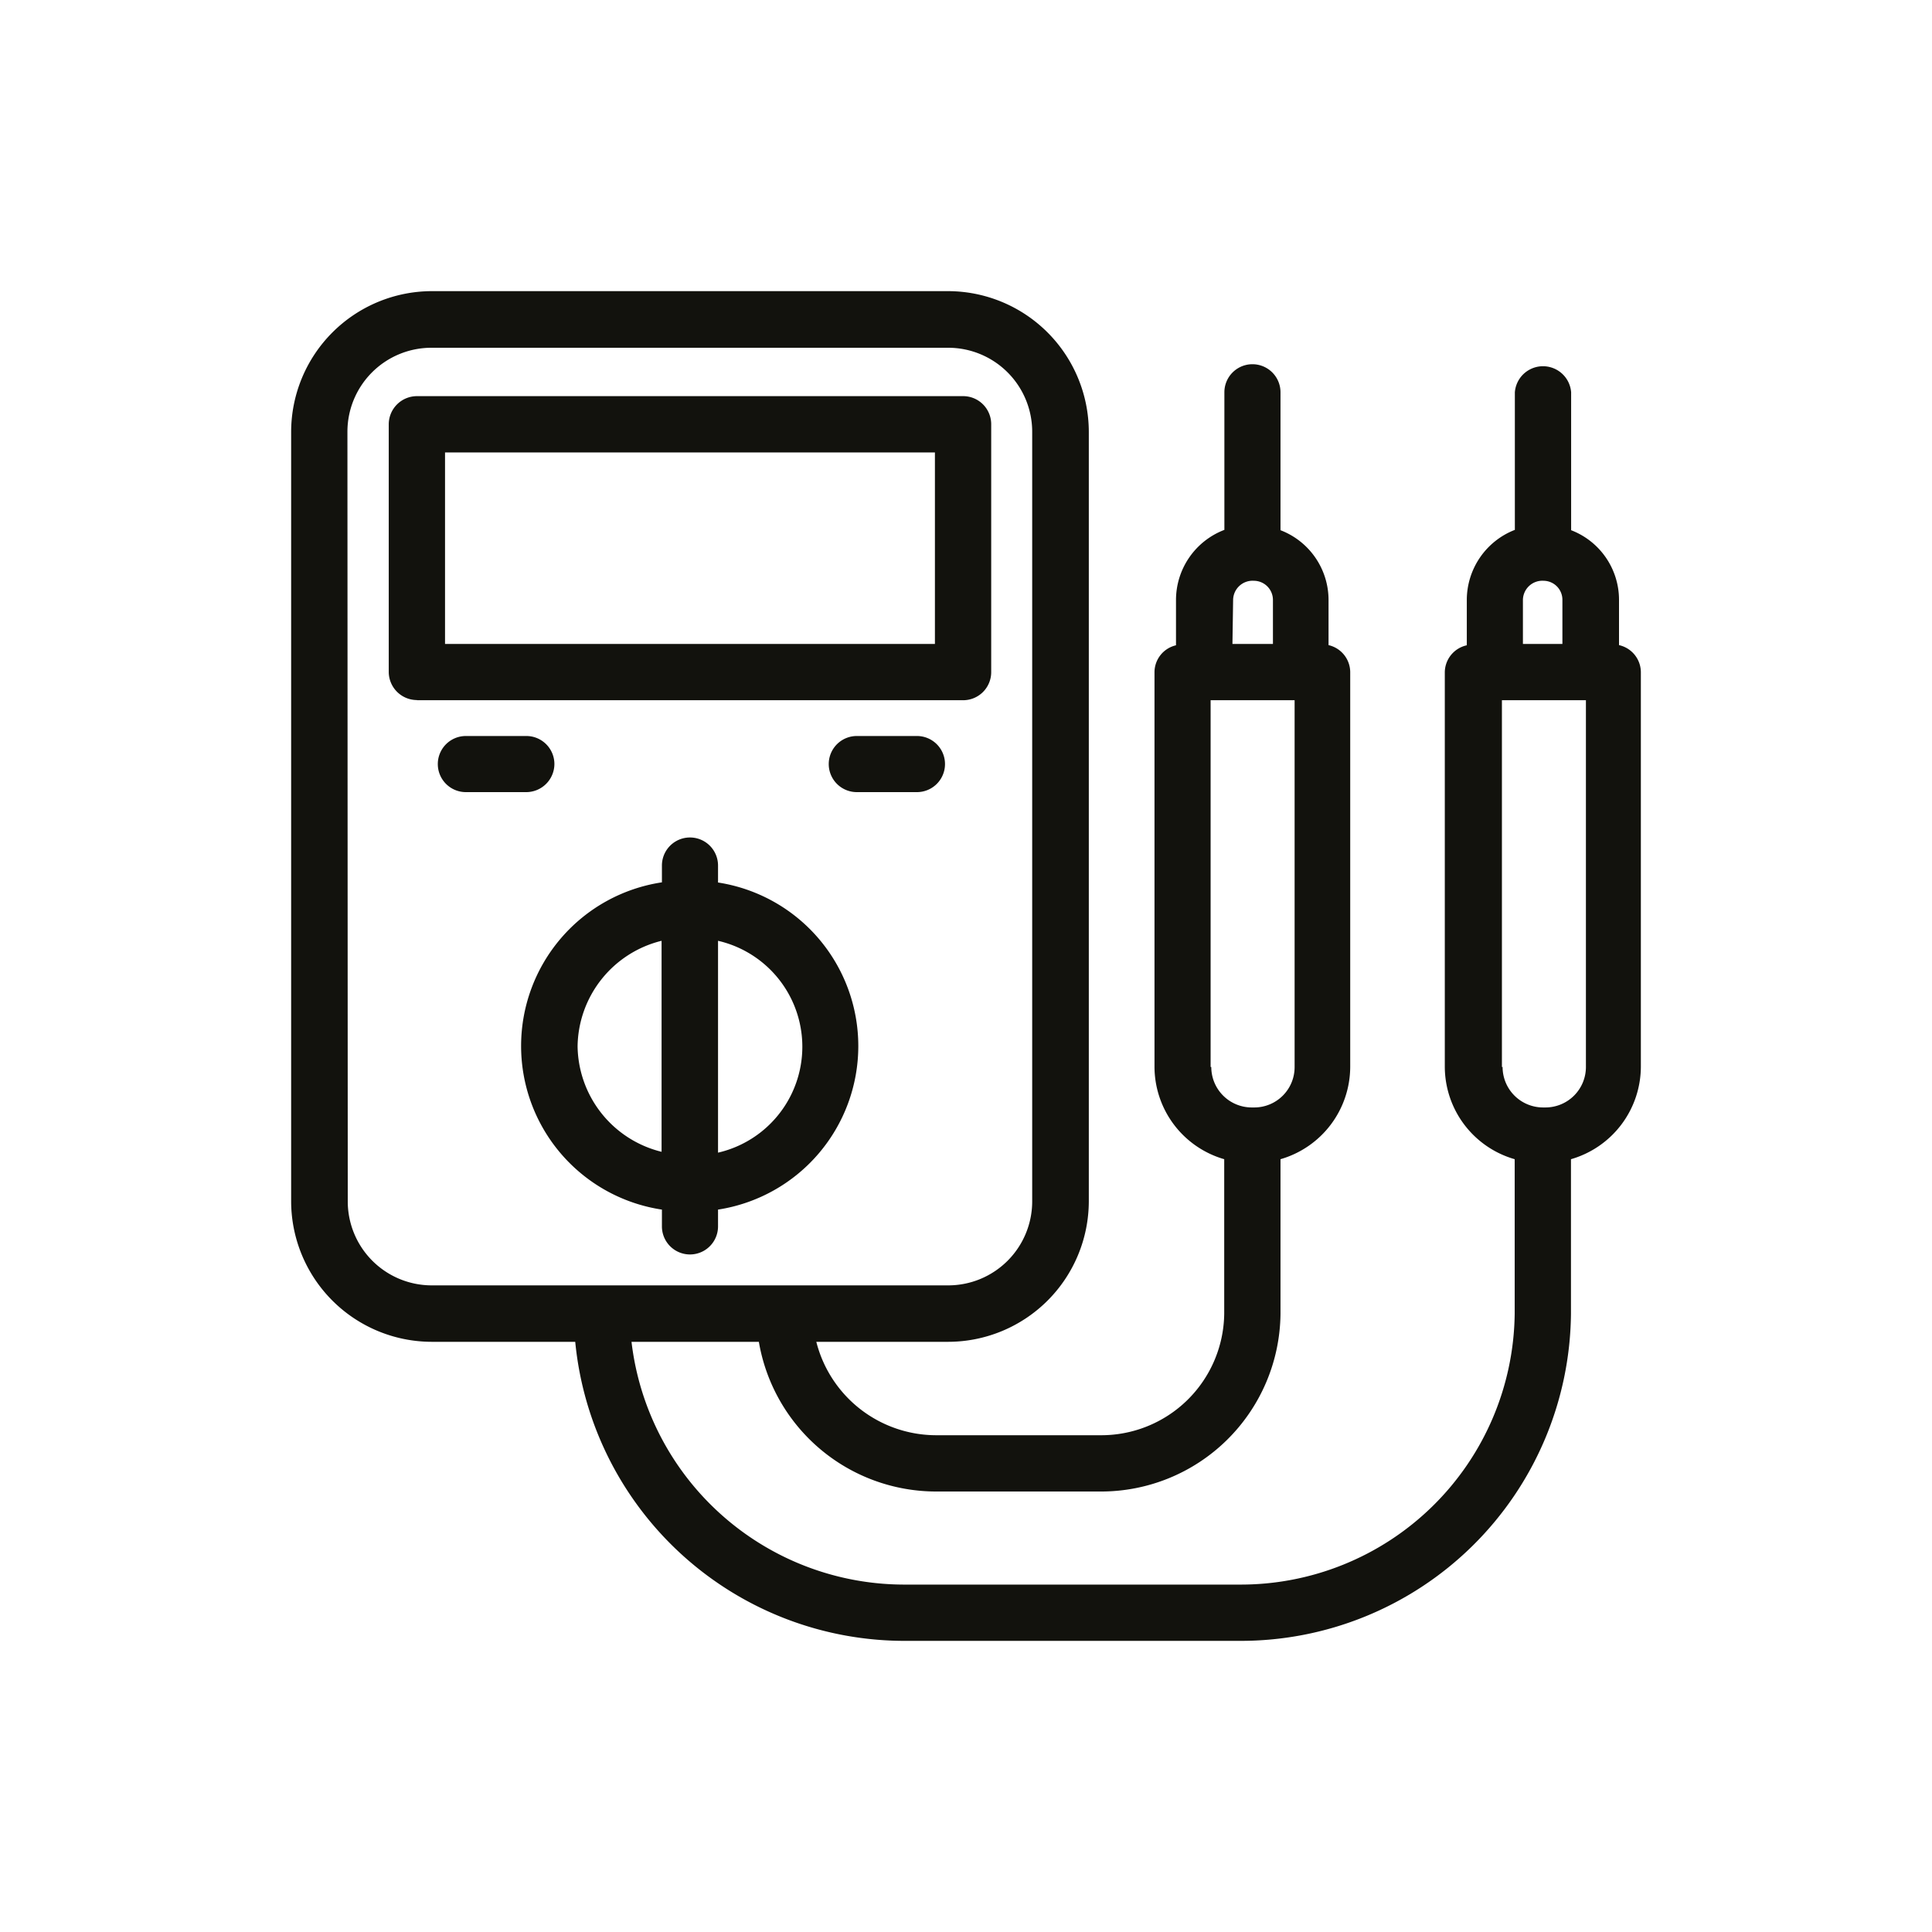 <svg id="Lager_1" data-name="Lager 1" xmlns="http://www.w3.org/2000/svg" viewBox="0 0 115 115"><defs><style>.cls-1{fill:#12120d;}</style></defs><title>elmät</title><path class="cls-1" d="M20.68,25.7a5,5,0,0,1,5-5H56.44a5,5,0,0,1,5,5V71.51a5,5,0,0,1-5,5H25.7a5,5,0,0,1-5-5ZM72.06,63.51V41.68h5V63.51a2.4,2.4,0,0,1-2.4,2.41h-.15a2.41,2.41,0,0,1-2.41-2.41m1.3-27.81a1.16,1.16,0,0,1,1.24-1.13,1.14,1.14,0,0,1,1.13,1.13v2.63H73.36Zm16,27.81V41.68h5V63.51a2.41,2.41,0,0,1-2.41,2.41h-.15a2.41,2.41,0,0,1-2.4-2.41M90.65,35.7a1.16,1.16,0,0,1,1.24-1.13A1.13,1.13,0,0,1,93,35.7v2.63H90.65ZM25.7,79.87h8.54A19.7,19.7,0,0,0,54,97.67H73.71A19.66,19.66,0,0,0,93.51,78.2V69a5.75,5.75,0,0,0,4.16-5.5V40a1.66,1.66,0,0,0-1.3-1.6V35.7a4.44,4.44,0,0,0-2.85-4.14V23.35a1.68,1.68,0,0,0-3.35,0v8.19a4.48,4.48,0,0,0-2.86,4.16v2.71A1.66,1.66,0,0,0,86,40v23.5A5.74,5.74,0,0,0,90.16,69V78.2A16.31,16.31,0,0,1,73.71,94.32H54A16.36,16.36,0,0,1,37.59,79.87h7.58a10.71,10.71,0,0,0,10.6,8.91h9.7A10.68,10.68,0,0,0,76.22,78.2V69a5.74,5.74,0,0,0,4.15-5.5V40a1.66,1.66,0,0,0-1.29-1.6V35.7a4.45,4.45,0,0,0-2.86-4.14V23.35a1.67,1.67,0,1,0-3.34,0v8.19A4.47,4.47,0,0,0,70,35.7v2.71A1.65,1.65,0,0,0,68.72,40v23.5A5.74,5.74,0,0,0,72.87,69V78.2a7.32,7.32,0,0,1-7.4,7.23h-9.7a7.37,7.37,0,0,1-7.18-5.56h7.85a8.38,8.38,0,0,0,8.37-8.36V25.7a8.39,8.39,0,0,0-8.37-8.37H25.7a8.39,8.39,0,0,0-8.37,8.37V71.51a8.38,8.38,0,0,0,8.37,8.36"/><path class="cls-1" d="M26.49,26.93H55.65v11.4H26.49ZM24.82,41.68H57.33A1.67,1.67,0,0,0,59,40V25.25a1.67,1.67,0,0,0-1.67-1.67H24.82a1.68,1.68,0,0,0-1.68,1.67V40a1.68,1.68,0,0,0,1.68,1.67"/><path class="cls-1" d="M42.74,68.56V56a6.47,6.47,0,0,1,0,12.61m-8.36-6.3a6.56,6.56,0,0,1,5-6.31V68.56a6.56,6.56,0,0,1-5-6.3m8.36-9.74v-1a1.67,1.67,0,0,0-3.34,0v1A9.85,9.85,0,0,0,39.4,72v1a1.67,1.67,0,0,0,3.34,0V72a9.85,9.85,0,0,0,0-19.47"/><path class="cls-1" d="M33,45.48a1.67,1.67,0,0,0-1.68-1.67H27.73a1.67,1.67,0,1,0,0,3.34H31.3A1.68,1.68,0,0,0,33,45.48"/><path class="cls-1" d="M54.59,43.81H51a1.67,1.67,0,1,0,0,3.34h3.58a1.67,1.67,0,0,0,0-3.34"/></svg>